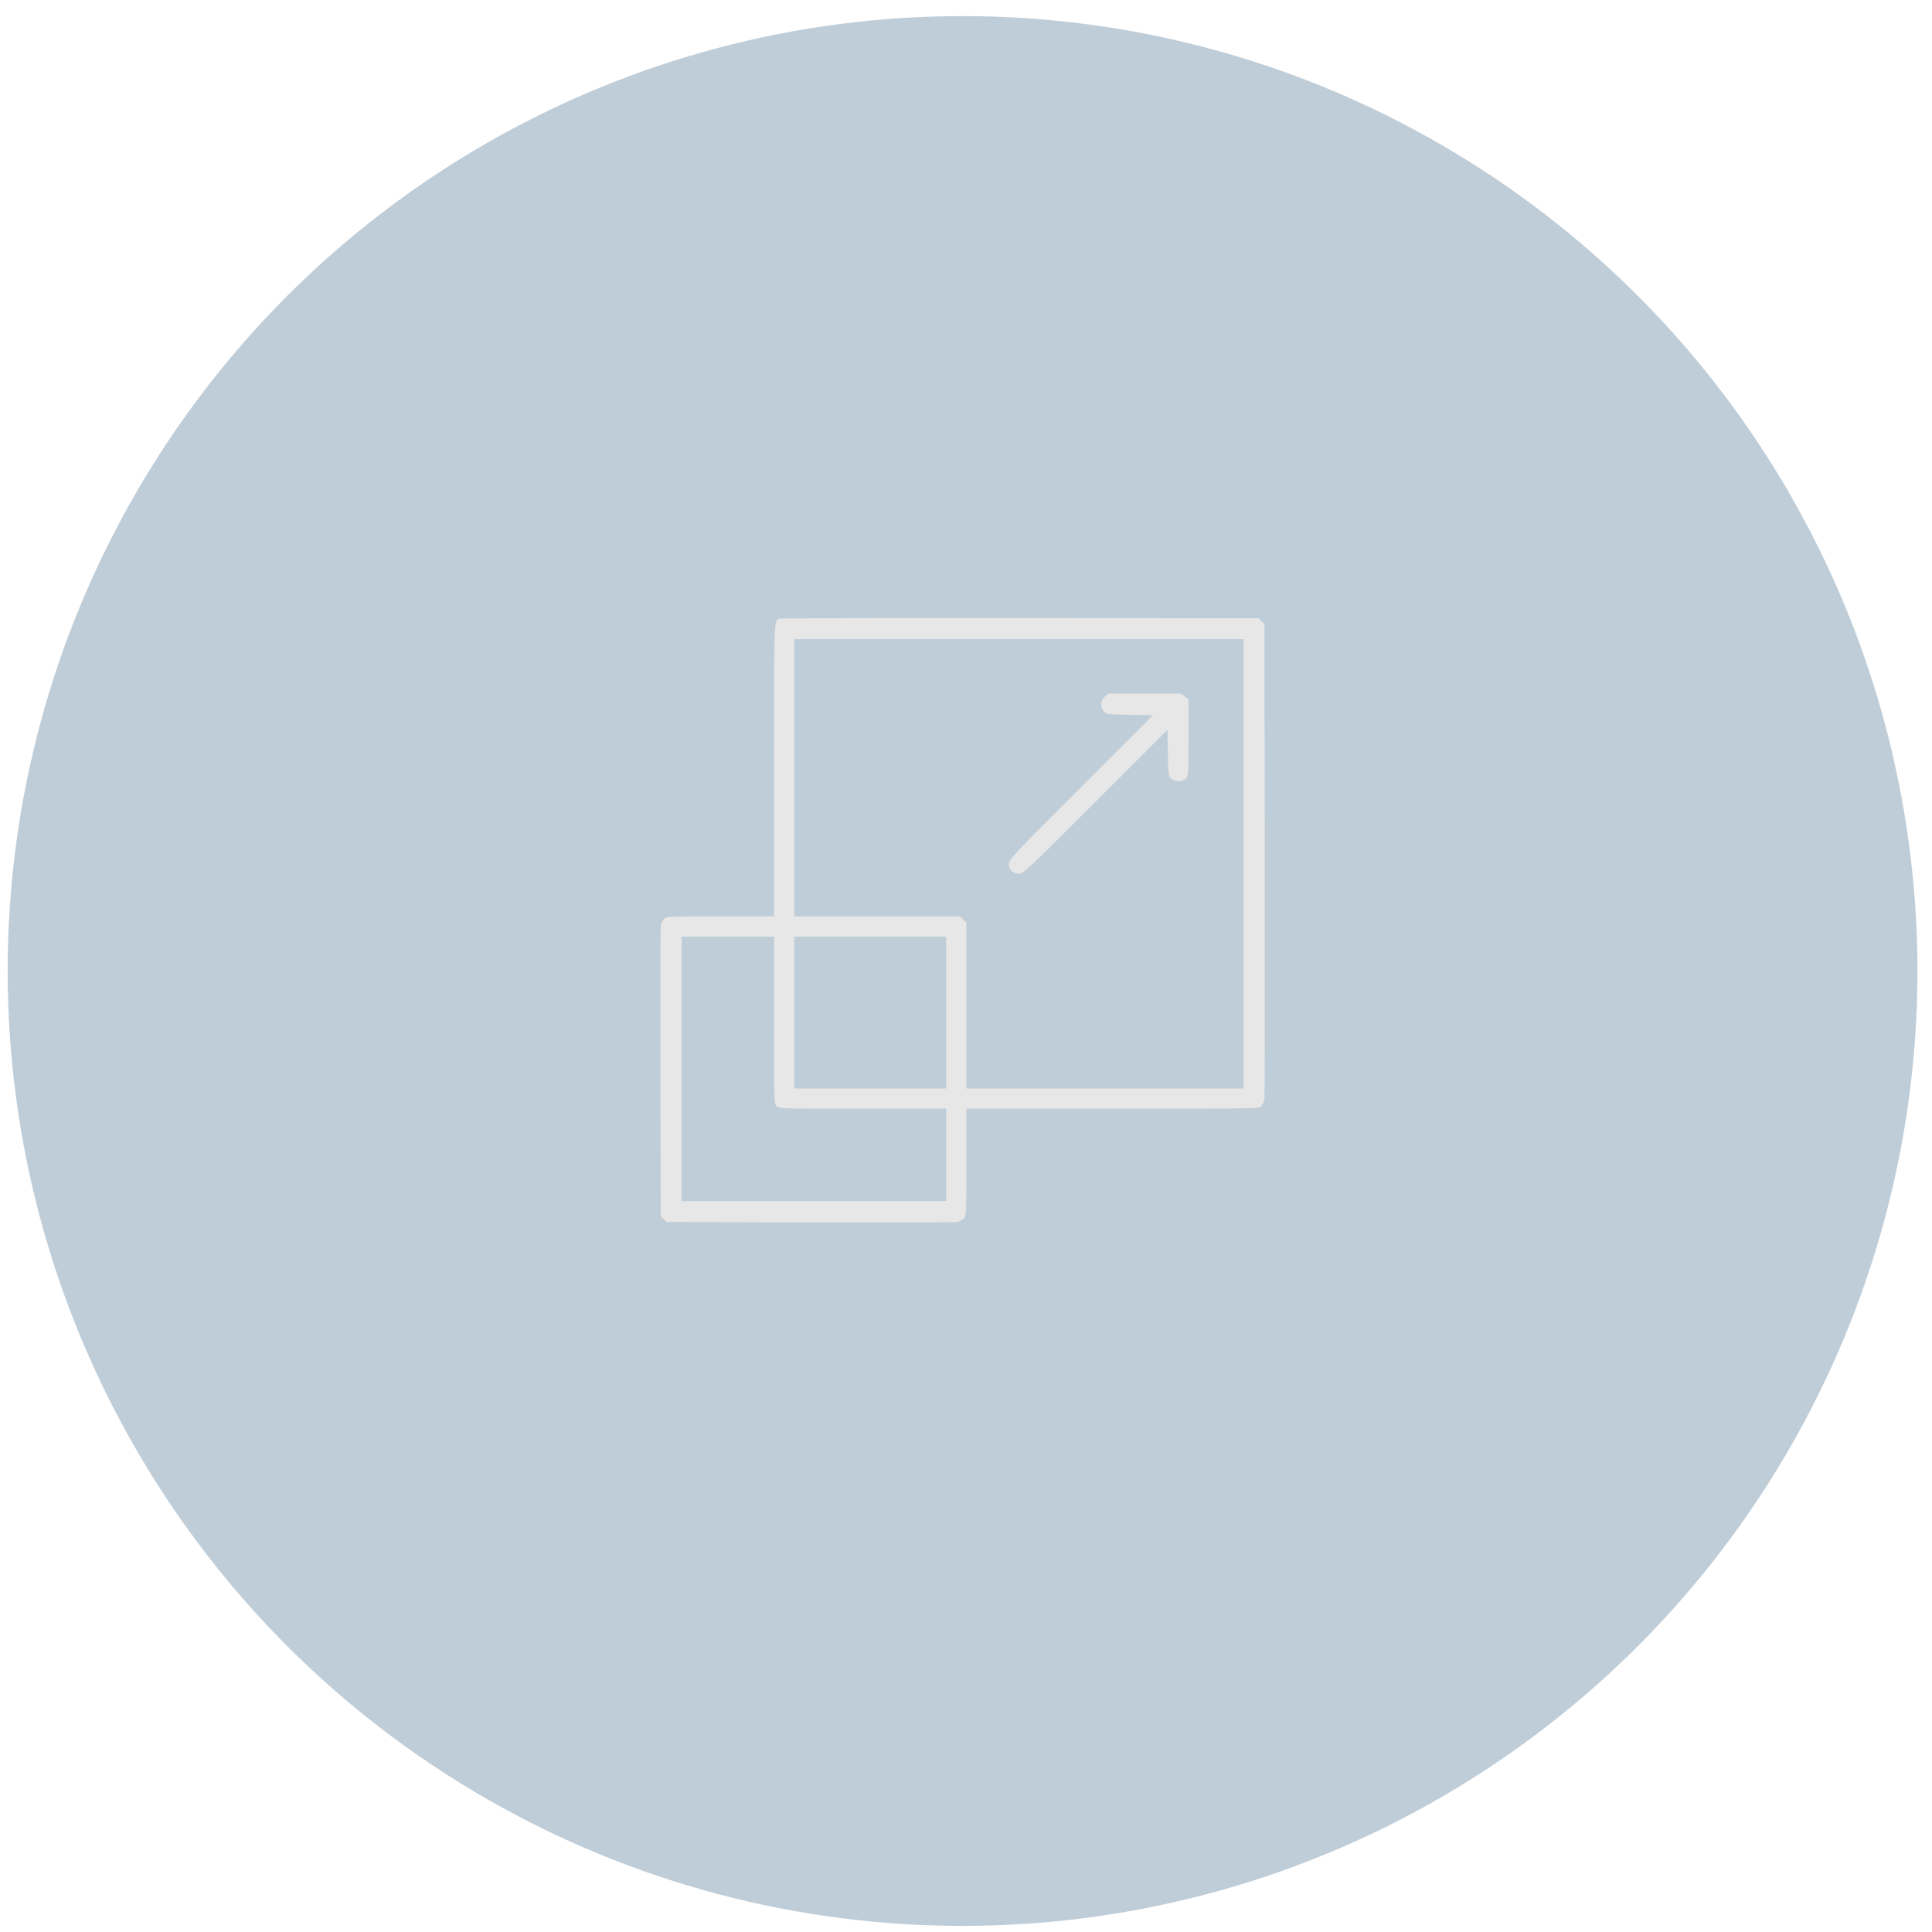 <svg width="75" height="75" viewBox="0 0 75 75" fill="none" xmlns="http://www.w3.org/2000/svg">
<circle opacity="0.5" cx="37.366" cy="37.694" r="37.069" fill="#003965" fill-opacity="0.5"/>
<path d="M30.307 24.011C30.032 24.065 30.047 23.765 30.047 29.907V35.572H27.968C25.959 35.572 25.885 35.577 25.782 35.67C25.728 35.724 25.664 35.842 25.649 35.925C25.635 36.014 25.63 38.593 25.635 41.649L25.649 47.211L25.762 47.324L25.875 47.437L31.437 47.452C34.493 47.457 37.073 47.452 37.161 47.437C37.245 47.422 37.362 47.358 37.416 47.304C37.51 47.201 37.515 47.127 37.515 45.118V43.04H43.19C48.746 43.04 48.864 43.04 48.958 42.946C49.012 42.892 49.071 42.774 49.085 42.686C49.1 42.597 49.105 38.407 49.1 33.375L49.085 24.227L48.972 24.114L48.859 24.001L39.637 23.996C34.567 23.991 30.366 24.001 30.307 24.011ZM48.275 33.533V42.254H42.895H37.515V39.035V35.812L37.392 35.694L37.274 35.572H34.051H30.833V30.192V24.812H39.554H48.275V33.533ZM30.047 39.6C30.047 42.779 30.047 42.843 30.145 42.941C30.243 43.04 30.307 43.04 33.486 43.04H36.729V44.833V46.626H31.594H26.46V41.492V36.358H28.253H30.047V39.6ZM36.729 39.306V42.254H33.781H30.833V39.306V36.358H33.781H36.729V39.306Z" fill="#E7E7E7"/>
<path d="M42.89 27.042C42.718 27.19 42.708 27.47 42.866 27.632C42.964 27.73 43.033 27.735 43.863 27.75L44.757 27.765L41.962 30.56C39.313 33.208 39.166 33.366 39.166 33.533C39.166 33.764 39.313 33.911 39.549 33.916C39.726 33.921 39.815 33.837 42.527 31.125L45.322 28.329L45.337 29.224C45.352 30.059 45.357 30.123 45.455 30.221C45.597 30.359 45.892 30.359 46.035 30.221C46.133 30.118 46.138 30.079 46.138 28.639V27.16L46 27.042L45.863 26.924H44.443H43.023L42.89 27.042Z" fill="#E7E7E7"/>
</svg>

